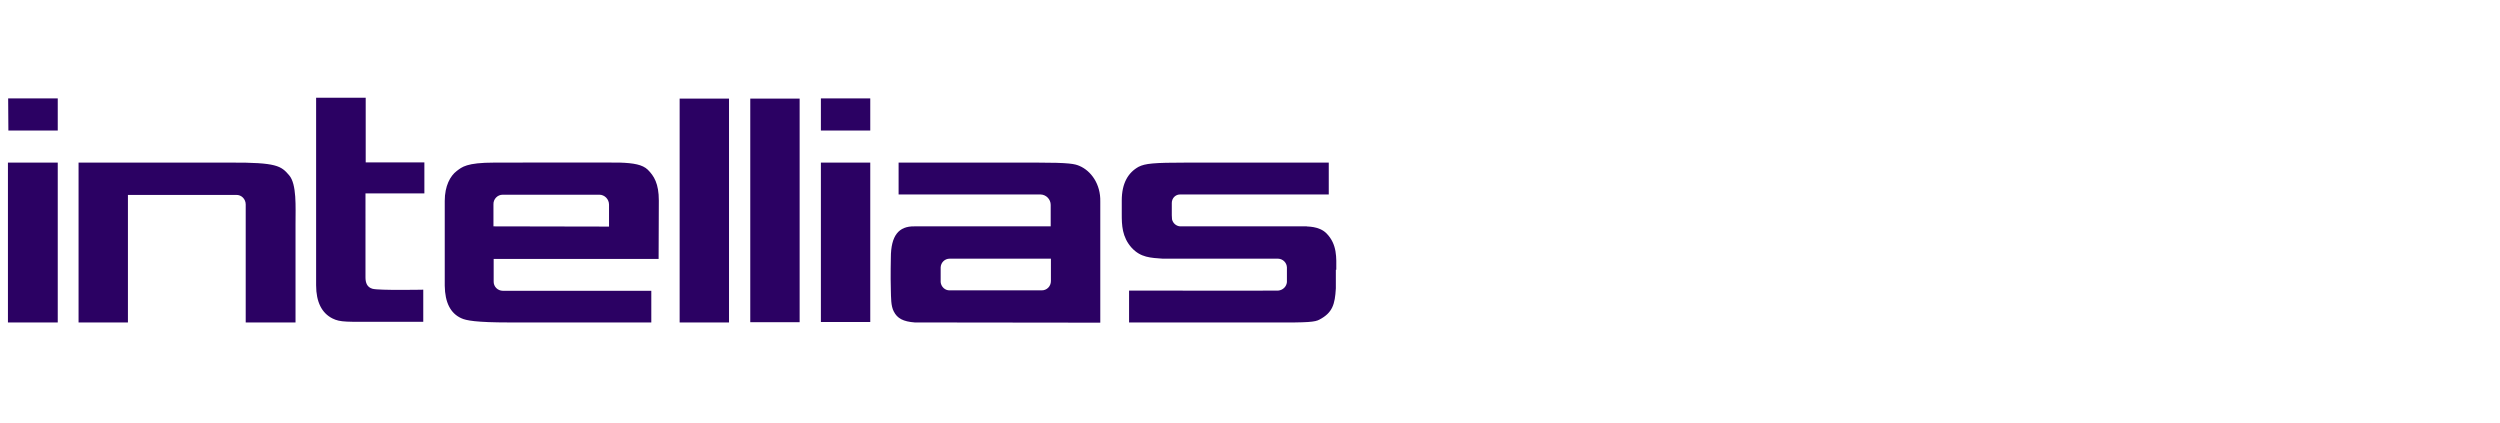 <?xml version="1.0" encoding="UTF-8" standalone="no"?>
<!-- Generator: Adobe Illustrator 19.2.1, SVG Export Plug-In . SVG Version: 6.00 Build 0)  -->

<svg
   version="1.1"
   id="layer"
   x="0px"
   y="0px"
   viewBox="0 0 600.014 101.6"
   xml:space="preserve"
   sodipodi:docname="intellias-ltd-logo-vector.svg"
   width="600.014"
   height="101.6"
   inkscape:version="1.2.2 (732a01da63, 2022-12-09)"
   xmlns:inkscape="http://www.inkscape.org/namespaces/inkscape"
   xmlns:sodipodi="http://sodipodi.sourceforge.net/DTD/sodipodi-0.dtd"
   xmlns="http://www.w3.org/2000/svg"
   xmlns:svg="http://www.w3.org/2000/svg"><defs
   id="defs11" /><sodipodi:namedview
   id="namedview9"
   pagecolor="#ffffff"
   bordercolor="#000000"
   borderopacity="0.25"
   inkscape:showpageshadow="2"
   inkscape:pageopacity="0.0"
   inkscape:pagecheckerboard="0"
   inkscape:deskcolor="#d1d1d1"
   showgrid="false"
   inkscape:zoom="1.5751534"
   inkscape:cx="233.94547"
   inkscape:cy="81.896787"
   inkscape:window-width="2560"
   inkscape:window-height="1377"
   inkscape:window-x="892"
   inkscape:window-y="-8"
   inkscape:window-maximized="1"
   inkscape:current-layer="layer" />
<style
   type="text/css"
   id="style2">
	.st0{fill:#3CD5AF;}
	.st1{fill:#98A1A8;}
</style>
<path
   class="st0"
   d="m 158.123,48.165 c 0,-4.145 -1.169,-5.951 -2.657,-7.439 -1.275,-1.222 -3.401,-1.594 -6.695,-1.7 -1.169,-0.053 -28.853,0 -30.128,0 -6.695,0 -7.758,1.063 -9.033,2.019 -1.541,1.169 -2.869,3.56 -2.869,7.173 v 20.351 c 0.053,4.038 1.382,6.642 3.985,7.811 1.116,0.531 3.507,1.01 11.53,1.01 h 34.06 v -7.598 h -35.601 c -1.275,0 -2.285,-1.01 -2.232,-2.285 v -5.367 h 39.586 z m -11.902,6.217 -27.79,-0.053 v -5.26 c -0.053,-1.275 0.956,-2.338 2.232,-2.338 h 23.167 c 1.275,0 2.338,1.063 2.338,2.391 v 5.26 z M 13.86,39.025 H 1.905 V 77.389 H 13.86 Z M 174.967,23.669 h -11.849 v 53.72 h 11.849 z m 5.101,53.667 h 11.849 V 23.669 h -11.849 z M 87.771,46.411 H 101.852 V 38.972 H 87.771 V 23.457 H 75.869 v 45.006 c 0,4.038 1.382,6.695 3.932,7.97 1.913,0.956 3.454,0.797 11.424,0.797 h 10.361 v -7.705 c 0,0 -10.574,0.213 -12.168,-0.213 -1.328,-0.372 -1.7,-1.435 -1.7,-2.763 V 46.411 Z M 1.958,23.616 H 13.86 v 7.705 H 2.011 Z M 69.387,42.054 C 67.474,39.822 66.411,38.972 55.359,39.025 H 18.855 V 77.389 H 30.704 V 46.783 h 25.983 c 1.275,-0.053 2.285,1.01 2.285,2.285 V 77.389 H 70.927 V 53.797 c 0,-4.145 0.319,-9.618 -1.541,-11.743 z M 259.08,39.822 c -1.116,-0.478 -2.285,-0.797 -10.308,-0.797 h -33.103 v 7.652 c 0.053,0 34.113,0 34.113,0 1.328,0.053 2.391,1.169 2.391,2.497 v 5.154 H 219.441 c -3.719,-0.053 -5.632,2.179 -5.632,7.545 0,0 -0.106,4.357 0,7.758 0.053,1.86 0,3.773 0.691,5.101 0.85,1.7 2.285,2.444 5.048,2.657 l 44.527,0.053 V 48.377 c 0.106,-4.198 -2.232,-7.386 -4.995,-8.555 z m -9.139,29.862 h -21.998 c -1.116,0.053 -2.072,-0.85 -2.179,-1.966 v -3.56 c 0.053,-1.169 1.01,-2.072 2.125,-2.072 h 24.336 V 67.453 c 0,1.275 -1.01,2.285 -2.285,2.232 z m 70.776,-4.942 c 0,-2.816 0.266,-6.057 -2.338,-8.714 -1.807,-1.86 -4.835,-1.594 -4.782,-1.7 h -30.34 c -0.956,-0.053 -1.753,-0.744 -1.966,-1.7 0,-0.319 -0.053,-0.638 -0.053,-0.956 v -2.976 c 0,-0.266 0.053,-0.531 0.159,-0.797 0.319,-0.744 1.01,-1.222 1.807,-1.222 h 35.707 v -7.652 h -34.06 c -8.077,0 -9.989,0.213 -11.584,1.01 -2.497,1.382 -4.038,3.932 -4.038,8.077 v 3.294 c 0,2.604 0.053,5.473 2.391,8.077 2.179,2.338 4.517,2.391 7.492,2.604 h 27.684 c 1.116,0.053 2.019,0.956 2.072,2.072 v 3.56 c -0.106,1.063 -0.956,1.913 -2.072,2.019 -0.106,0.053 -35.813,0 -35.813,0 v 7.652 h 34.644 c 8.449,0.053 9.989,-0.106 11.052,-0.691 3.135,-1.647 3.719,-3.666 3.932,-7.492 V 64.743 Z M 197.018,23.616 h 11.849 v 7.705 h -11.849 z m 11.849,15.409 h -11.849 v 38.258 h 11.849 z m 0,0"
   id="path4"
   style="fill:#2b0163;fill-opacity:1;stroke-width:0.531" />

</svg>
